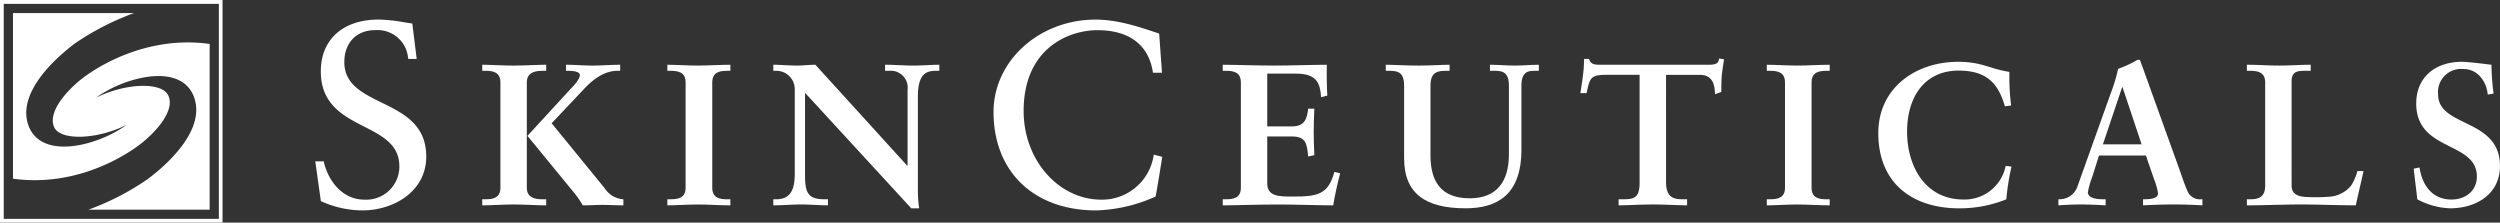 <svg xmlns="http://www.w3.org/2000/svg" xmlns:xlink="http://www.w3.org/1999/xlink" width="390.508" height="34.774" viewBox="0 0 390.508 34.774"><rect x="0" y="0" width="390.508" height="34.774" fill="#333333" stroke="none"/><defs><style>.a,.c{fill:#fff;}.b{clip-path:url(#a);}.c{fill-rule:evenodd;}</style><clipPath id="a"><rect class="a" width="390.508" height="34.774"/></clipPath></defs><g class="b"><path class="a" d="M42.849,26.766H43.3c1.158,0,2.391-.156,2.391-1.8V8.512C45.688,6.86,44.456,6.7,43.3,6.7h-.448V5.754c1.292,0,3.221.128,4.866.128,1.737,0,3.822-.128,5.123-.128V6.7h-.381c-.969,0-2.644.042-2.644,1.814V24.97c0,1.767,1.675,1.8,2.644,1.8h.381v.946c-1.3,0-3.386-.134-5.123-.134-1.645,0-3.574.134-4.866.134ZM55.935,5.754c1.387,0,2.741.128,4.133.128,1.433,0,2.878-.128,4.328-.128V6.7h-.427c-2.12,0-3.873,1.419-5.193,2.806l-5.084,5.383,8.276,10.14a3.765,3.765,0,0,0,2.93,1.74v.946c-1.06,0-2.2-.07-3.293-.07-1.018,0-2.018.07-3.048.07a15.412,15.412,0,0,0-1.682-2.364l-6.963-8.491L56.679,9.5C57.092,9.1,58.1,8.02,58.1,7.364c0-.624-1.385-.666-1.795-.666h-.371Z" transform="translate(32.476 4.361)"/><path class="a" d="M59.3,26.766h.462c1.151,0,2.391-.156,2.391-1.8V8.512c0-1.652-1.239-1.814-2.391-1.814H59.3V5.754c1.262,0,3.213.128,4.771.128,1.6,0,3.558-.128,5.072-.128V6.7h-.455c-1.157,0-2.371.162-2.371,1.814V24.97c0,1.64,1.215,1.8,2.371,1.8h.455v.946c-1.563,0-3.484-.134-5.094-.134-1.591,0-3.486.134-4.748.134Z" transform="translate(44.941 4.361)"/><path class="a" d="M89.629,21.521l.058-.06V9.664a2.633,2.633,0,0,0-2.8-2.966h-.714V5.754c1.51,0,2.99.128,4.518.128,1.313,0,2.646-.128,3.955-.128V6.7h-.489c-1.35,0-2.86.258-2.86,4V25.012a19.577,19.577,0,0,0,.2,3.164H90.263L73.67,10.136V23.085c0,2.741.548,3.681,3.029,3.681h.554v.946c-1.4,0-2.778-.134-4.161-.134-1.45,0-2.939.134-4.379.134v-.946h.439c2.238,0,2.913-1.482,2.913-3.989V9.53A2.869,2.869,0,0,0,69.124,6.7h-.411V5.754c1.215,0,2.472.128,3.7.128.976,0,1.89-.128,2.876-.128Z" transform="translate(52.079 4.361)"/><path class="a" d="M38.337,14.684c-2.966-1.459-5.785-2.844-5.785-6.3,0-3.029,1.9-4.994,4.808-4.994a4.787,4.787,0,0,1,5.152,4.349l.032.146h1.311l-.684-5.525-1.343-.211a25.285,25.285,0,0,0-3.89-.413c-5.6,0-9.06,3.1-9.06,8.106,0,5.175,3.605,7,6.789,8.621,2.811,1.443,5.483,2.793,5.483,6.212a5.172,5.172,0,0,1-5.483,5.191c-3.409,0-5.624-2.936-6.3-5.84l-.021-.146H28.015l.872,6.221.105.047A15.745,15.745,0,0,0,35.4,31.544c4.818,0,9.948-2.93,9.948-8.4,0-5.008-3.562-6.768-7.012-8.461" transform="translate(21.233 1.319)"/><path class="a" d="M113.332,22.838l-.051.192a8.153,8.153,0,0,1-8.139,6.84c-6.71,0-12.158-6.195-12.158-13.84,0-9.962,7.23-12.636,11.506-12.636,4.95,0,7.977,2.248,8.675,6.5l.019.144h1.41l-.439-6.1-.12-.051c-3.456-1.171-6.562-2.143-9.834-2.143-8.775,0-15.918,6.455-15.918,14.415,0,9.361,6.306,15.389,16.044,15.389a24.142,24.142,0,0,0,9.257-2.162c.086-.137,1.028-6.045,1.028-6.045l.03-.162Z" transform="translate(66.911 1.319)"/><path class="a" d="M108.649,26.766h.443c1.171,0,2.389-.156,2.389-1.8V8.512c0-1.652-1.218-1.814-2.389-1.814h-.443V5.754c1.96,0,5.323.128,8.014.128,2.718,0,6.072-.128,8.246-.128-.04,1.348-.012,3.423.077,4.818l-.972.243c-.158-2.039-.538-3.676-3.925-3.676H115.6v8.243h3.85c1.932,0,2.354-1.072,2.544-2.77h.965c-.062,1.22-.1,2.458-.1,3.685,0,1.19.035,2.384.1,3.586l-.965.2c-.19-1.9-.288-3.126-2.521-3.126H115.6v7.329c0,2.057,1.862,2.057,3.932,2.057,3.88,0,5.581-.265,6.552-3.848l.905.213c-.434,1.661-.807,3.337-1.088,5.008-2.069,0-5.785-.134-8.682-.134s-6.745.134-8.57.134Z" transform="translate(82.347 4.361)"/><path class="a" d="M126,9c0-2.261-1.181-2.3-2.482-2.3h-.385V5.754c1.383,0,3.087.13,5.129.13,1.928,0,3.553-.13,4.838-.13V6.7h-.394c-1.292,0-2.588.042-2.588,2.3V19.849c0,4,1.529,6.763,6.133,6.763,4.251,0,6.121-2.649,6.121-6.888V9c0-2.261-1.218-2.3-2.321-2.3h-.638V5.754c1.281,0,2.6.13,3.892.13,1.262,0,2.489-.13,3.743-.13V6.7h-.67c-.877,0-2.053.042-2.053,2.3V19.037c0,7.1-3.878,9.139-8.7,9.139-6.181,0-9.625-2.2-9.625-7.833Z" transform="translate(93.326 4.361)"/><path class="a" d="M144.394,7.748c-2.421,0-2.507.573-2.994,2.855h-.972c.128-.87.283-1.749.389-2.67A19.056,19.056,0,0,0,141,5.268h.788c.25.937,1.064.905,1.925.905h16.628c.879,0,1.693-.023,1.749-.974l.777.125c-.128.849-.262,1.7-.355,2.56-.067.842-.067,1.7-.067,2.54l-.984.345c-.039-1.171-.2-3.02-2.366-3.02h-5.284V24.473c0,2.424,1.13,2.714,2.654,2.714h.635v.946c-1.266,0-3.526-.134-5.256-.134-1.928,0-4.189.134-5.446.134v-.946h.612c1.772,0,2.669-.156,2.669-2.632V7.748Z" transform="translate(106.432 3.941)"/><path class="a" d="M156.994,26.766h.441c1.164,0,2.4-.156,2.4-1.8V8.512c0-1.652-1.234-1.814-2.4-1.814h-.441V5.754c1.255,0,3.2.128,4.762.128,1.609,0,3.548-.128,5.061-.128V6.7h-.45c-1.167,0-2.382.162-2.382,1.814V24.97c0,1.64,1.215,1.8,2.382,1.8h.45v.946c-1.549,0-3.486-.134-5.089-.134-1.582,0-3.479.134-4.734.134Z" transform="translate(118.988 4.361)"/><path class="a" d="M186.674,12.444c-.911-3.068-2.387-5.578-7.209-5.578-5.295,0-8.067,4.054-8.067,9.563,0,5.253,2.741,10.574,8.825,10.574a6.533,6.533,0,0,0,6.575-5.26l.909.127a36.272,36.272,0,0,0-.805,5.1,19.353,19.353,0,0,1-7.374,1.41c-7.255,0-12.627-3.878-12.627-11.755,0-7.044,5.819-11.131,12.471-11.131,3.764,0,4.994,1.13,8.011,1.57a35.133,35.133,0,0,0,.267,5.256Z" transform="translate(126.495 4.161)"/><path class="a" d="M188.209,23.553a13.13,13.13,0,0,0-.7,2.438c0,.955,1.364,1.111,2.412,1.111h.362v.946c-1.292-.07-2.607-.134-3.889-.134-1.185,0-2.345.063-3.493.134V27.1h.186a2.932,2.932,0,0,0,2.806-2.043l5.161-14.438a26.48,26.48,0,0,0,1.176-3.894,16.935,16.935,0,0,0,2.95-1.359.821.821,0,0,1,.257-.058.228.228,0,0,1,.225.095c.095.25.174.52.292.788l5.919,16.436c.388,1.111.779,2.273,1.2,3.213a2.071,2.071,0,0,0,2.122,1.259h.2v.946c-1.456-.07-2.893-.134-4.446-.134-1.589,0-3.191.063-4.825.134V27.1h.345c.744,0,2-.127,2-.912a9.959,9.959,0,0,0-.638-2.261l-1.26-3.66h-7.329Zm4.715-13.94h-.07l-3,8.907H195.9Z" transform="translate(138.626 4.025)"/><path class="a" d="M206.634,24.632c0,1.262.9,1.633,1.934,1.753a26.734,26.734,0,0,0,4.261-.046,4.793,4.793,0,0,0,3.1-1.707,8.007,8.007,0,0,0,.983-2.269h.951c-.373,1.791-.823,3.555-1.2,5.349-2.841,0-5.692-.134-8.514-.134-2.844,0-5.673.134-8.5.134v-.946h.445c1.151,0,2.412-.156,2.412-2.108V8.512c0-1.652-1.26-1.814-2.412-1.814h-.445V5.754c1.7,0,3.359.128,5.077.128,1.642,0,3.252-.128,4.889-.128V6.7h-.8c-1.225,0-2.185.04-2.185,1.7Z" transform="translate(151.321 4.361)"/><path class="a" d="M226.038,10.613c-.2-2.046-1.557-3.992-3.8-3.992a3.614,3.614,0,0,0-3.959,3.957c0,5.223,9.669,3.658,9.669,11.2,0,4.339-3.667,6.6-7.8,6.6a11.687,11.687,0,0,1-5.119-1.408c-.167-1.6-.389-3.175-.554-4.785l.909-.188c.376,2.674,1.923,5.01,4.977,5.01,2.21,0,3.975-1.359,3.975-3.588,0-5.574-9.473-3.834-9.473-11.416,0-4.091,2.974-6.51,7.123-6.51.909,0,3.655.336,4.63.464a35.659,35.659,0,0,0,.332,4.495Z" transform="translate(162.558 4.161)"/><path class="a" d="M34.007,0H0V34.773H34.761V0Zm.178,34.186H.584V.6h33.6Z" transform="translate(0 0)"/><path class="c" d="M11.486,11.766C8.549,14.245,6.625,17.175,7.645,19.1c1.129,2.027,6.738,1.788,11.254-.471-4.384,3.2-13.2,5.585-15.289.193-1.92-4.992,3.85-10.4,7.265-12.949a41.535,41.535,0,0,1,9.189-4.711H1.153V27.03c9.948,1.387,17.873-3.7,20.378-5.78,2.953-2.463,4.88-5.411,3.825-7.322-1.116-2.032-6.722-1.816-11.23.455C18.509,11.191,27.321,8.8,29.4,14.2c1.927,5.007-3.85,10.41-7.26,12.936a40.816,40.816,0,0,1-9.187,4.732H31.876V5.984c-9.948-1.385-17.894,3.7-20.39,5.782" transform="translate(0.874 0.879)"/></g></svg>